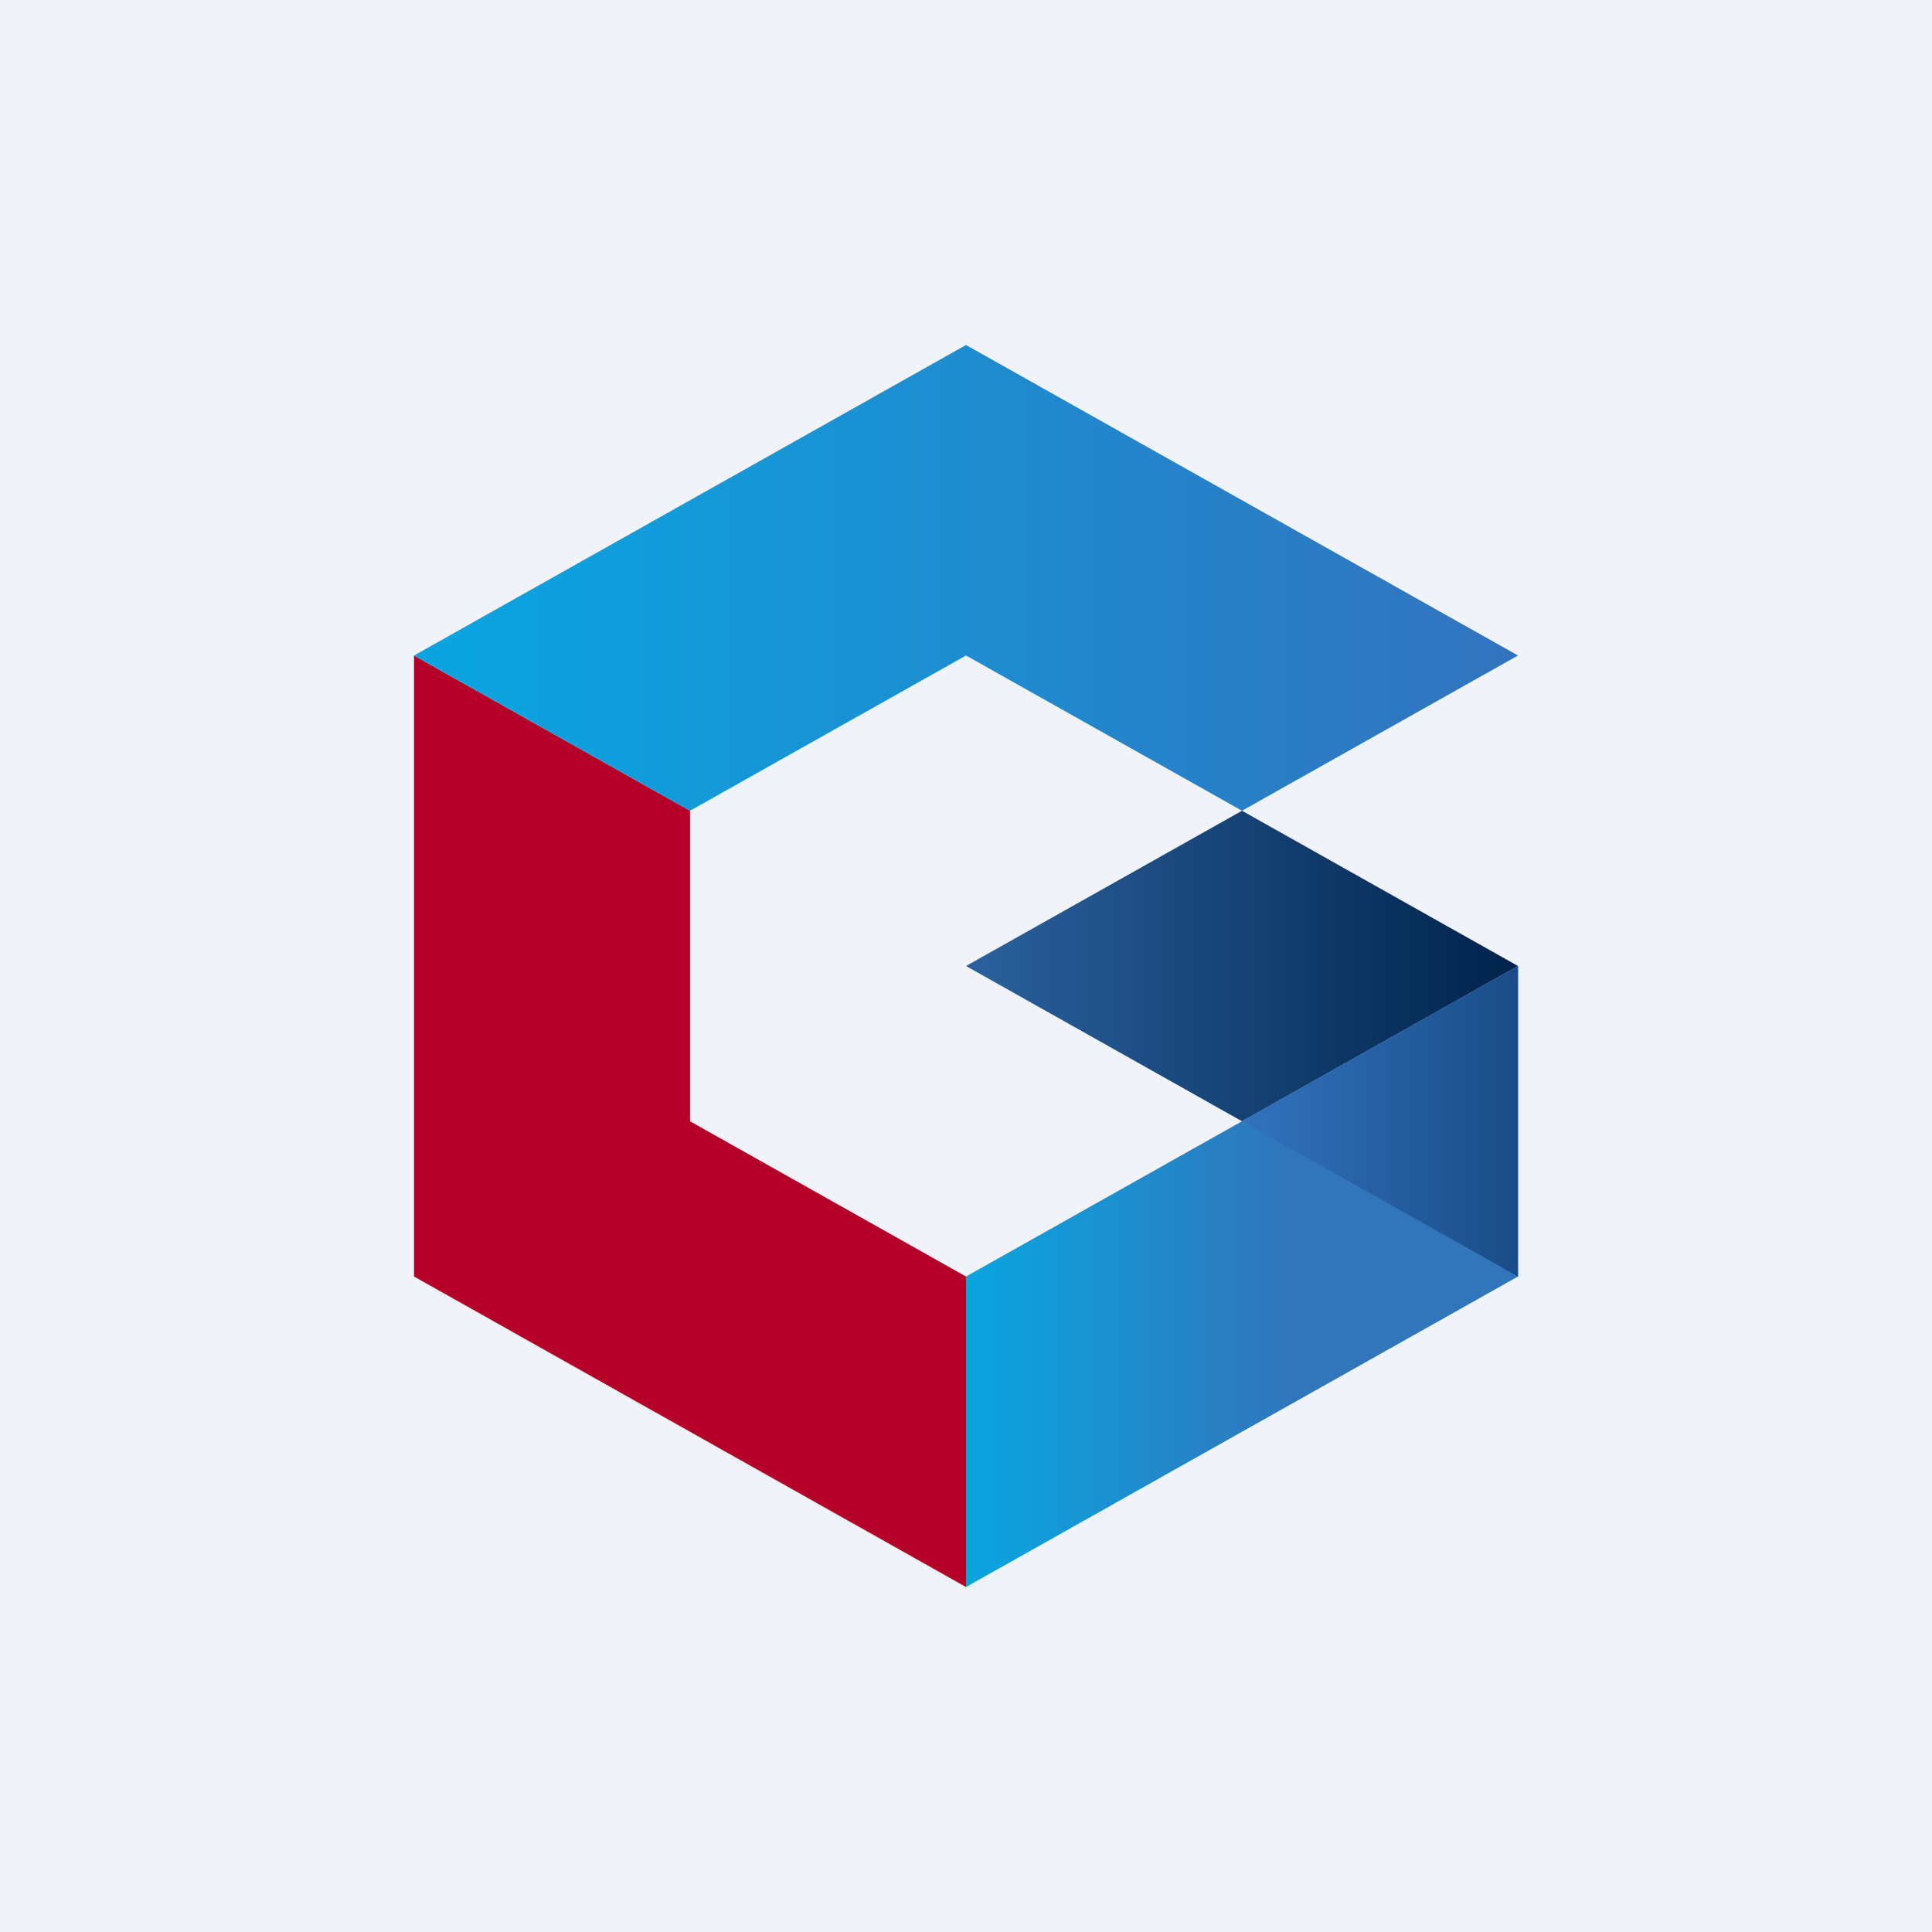 <!-- by Finnhub --><svg width="56" height="56" viewBox="0 0 56 56" xmlns="http://www.w3.org/2000/svg"><path fill="#F0F3FA" d="M0 0h56v56H0z"/><path d="M36 23.5 28 28l8 4.5 8-4.5-8-4.5Z" fill="url(#azm5bjgk0)"/><path d="M28 37v9l16-9v-9l-16 9Z" fill="url(#bzm5bjgk0)"/><path d="m44 28-8 4.5 8 4.5v-9Z" fill="url(#czm5bjgk0)"/><path d="m28 37-8-4.5v-9L12 19v18l16 9v-9Z" fill="#B40028"/><path d="m28 10-16 9 8 4.5 8-4.5 8 4.5 8-4.5-16-9Z" fill="url(#dzm5bjgk0)"/><defs><linearGradient id="azm5bjgk0" x1="28" y1="28" x2="44" y2="28" gradientUnits="userSpaceOnUse"><stop stop-color="#2B619E"/><stop offset="1" stop-color="#00234B"/></linearGradient><linearGradient id="bzm5bjgk0" x1="28" y1="37" x2="37.52" y2="37" gradientUnits="userSpaceOnUse"><stop stop-color="#0AA5E1"/><stop offset="1" stop-color="#3175BA"/></linearGradient><linearGradient id="czm5bjgk0" x1="36" y1="32.5" x2="52.6" y2="32.5" gradientUnits="userSpaceOnUse"><stop offset="0" stop-color="#3273BE"/><stop offset="1" stop-color="#00234B"/></linearGradient><linearGradient id="dzm5bjgk0" x1="43.65" y1="16.75" x2="12.8" y2="16.75" gradientUnits="userSpaceOnUse"><stop stop-color="#3273BE"/><stop offset="1" stop-color="#0AA5E1"/></linearGradient></defs></svg>